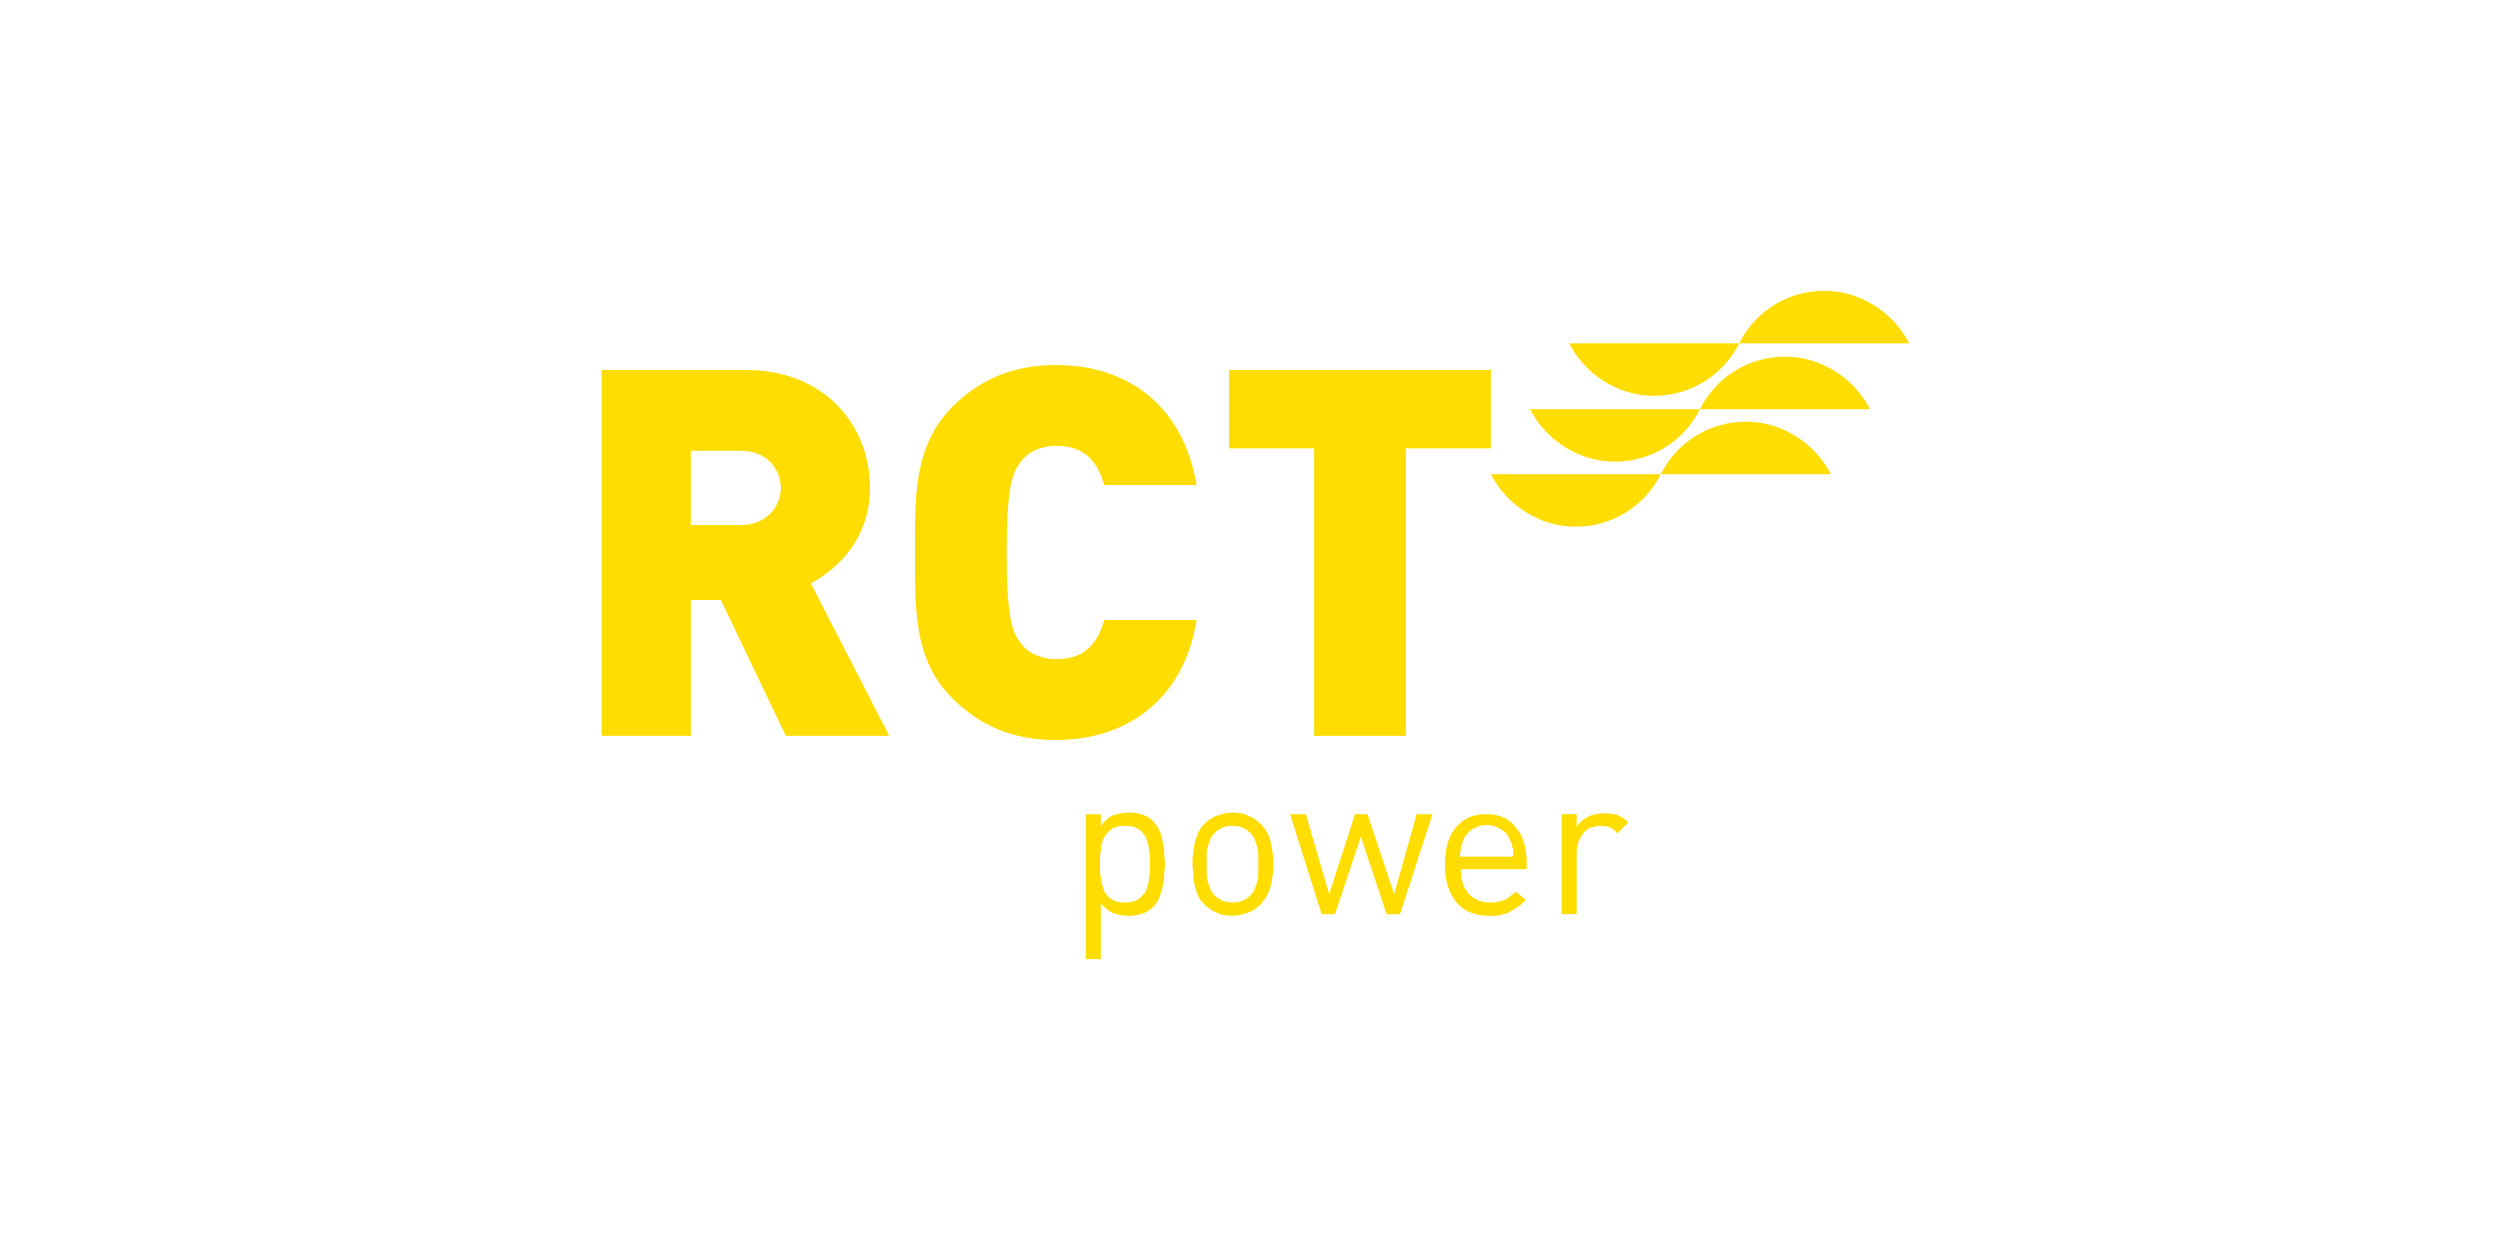 <?xml version="1.0" encoding="utf-8"?>
<!-- Generator: $$$/GeneralStr/196=Adobe Illustrator 27.6.0, SVG Export Plug-In . SVG Version: 6.00 Build 0)  -->
<svg version="1.1" id="Ebene_1" xmlns="http://www.w3.org/2000/svg" xmlns:xlink="http://www.w3.org/1999/xlink" x="0px" y="0px"
	 width="300px" height="150px" viewBox="0 0 300 150" style="enable-background:new 0 0 300 150;" xml:space="preserve">
<style type="text/css">
	.st0{fill-rule:evenodd;clip-rule:evenodd;fill:#FFDD00;}
	.st1{fill:#FFDD00;}
</style>
<g>
	<g>
		<g>
			<g>
				<g>
					<g>
						<g>
							<path class="st0" d="M188.3,41.2c1.9,3.7,5.8,6.3,10.2,6.3c4.4,0,8.3-2.5,10.2-6.3H188.3z"/>
							<path class="st0" d="M229.1,41.2c-1.9-3.7-5.8-6.3-10.2-6.3c-4.4,0-8.3,2.5-10.2,6.3H229.1z"/>
						</g>
						<path class="st0" d="M183.6,49.1c1.9,3.7,5.8,6.3,10.2,6.3c4.4,0,8.3-2.5,10.2-6.3H183.6z"/>
						<path class="st0" d="M224.4,49.1c-1.9-3.7-5.8-6.3-10.2-6.3c-4.4,0-8.3,2.5-10.2,6.3H224.4z"/>
					</g>
					<path class="st0" d="M178.9,56.9c1.9,3.7,5.8,6.3,10.2,6.3c4.4,0,8.3-2.5,10.2-6.3H178.9z"/>
					<path class="st0" d="M219.7,56.9c-1.9-3.7-5.8-6.3-10.2-6.3c-4.4,0-8.3,2.5-10.2,6.3H219.7z"/>
				</g>
				<g>
					<g>
						<path class="st1" d="M94.3,88.3L86.5,72h-3.6v16.3H72.2V44.4h17.3c9.7,0,14.9,6.9,14.9,14.1c0,6-3.7,9.7-7.1,11.5l9.4,18.3
							H94.3z M89,54.1h-6.1V63H89c2.9,0,4.7-2.2,4.7-4.4C93.7,56.2,91.9,54.1,89,54.1z"/>
						<path class="st1" d="M126.7,88.8c-5.2,0-9.1-1.7-12.4-5c-4.7-4.6-4.5-10.8-4.5-17.5c0-6.6-0.2-12.8,4.5-17.5
							c3.2-3.2,7.2-5,12.4-5c8.4,0,15.2,4.6,16.9,14.4h-11.1c-0.7-2.5-2.1-4.7-5.7-4.7c-2,0-3.5,0.8-4.3,1.9
							c-1,1.3-1.7,2.9-1.7,10.9s0.7,9.6,1.7,10.9c0.8,1.1,2.3,1.9,4.3,1.9c3.6,0,5-2.2,5.7-4.7l11.1,0
							C142,84.1,135.1,88.8,126.7,88.8z"/>
						<polygon class="st1" points="178.9,44.4 147.5,44.4 147.5,53.8 157.7,53.8 157.7,88.3 168.7,88.3 168.7,53.8 178.9,53.8 
													"/>
					</g>
				</g>
			</g>
			<g>
				<path class="st1" d="M139.7,105.1c0,0.5-0.1,0.9-0.2,1.4c-0.1,0.4-0.3,0.9-0.4,1.3c-0.2,0.4-0.4,0.7-0.7,1
					c-0.3,0.3-0.7,0.6-1.2,0.8c-0.5,0.2-1.1,0.3-1.7,0.3c-0.7,0-1.3-0.1-1.8-0.3c-0.6-0.2-1.1-0.6-1.6-1.2v6.7h-1.8V97.7h1.8v1.4
					c0.5-0.6,1-1.1,1.6-1.3c0.6-0.2,1.2-0.3,1.8-0.3c0.6,0,1.2,0.1,1.7,0.3c0.5,0.2,0.9,0.4,1.2,0.8c0.3,0.3,0.6,0.7,0.7,1
					c0.2,0.4,0.3,0.8,0.4,1.3c0.1,0.4,0.2,0.9,0.2,1.4c0,0.5,0.1,0.9,0.1,1.4C139.8,104.2,139.7,104.6,139.7,105.1z M137.9,102
					c-0.1-0.6-0.2-1-0.4-1.5c-0.2-0.4-0.5-0.8-0.9-1c-0.4-0.3-0.9-0.4-1.6-0.4c-0.6,0-1.2,0.1-1.6,0.4c-0.4,0.3-0.7,0.6-0.9,1
					c-0.2,0.4-0.4,0.9-0.4,1.5c-0.1,0.6-0.1,1.1-0.1,1.7c0,0.6,0,1.2,0.1,1.7c0.1,0.6,0.2,1,0.4,1.5c0.2,0.4,0.5,0.8,0.9,1
					c0.4,0.3,0.9,0.4,1.6,0.4c0.6,0,1.2-0.1,1.6-0.4c0.4-0.3,0.7-0.6,0.9-1c0.2-0.4,0.3-0.9,0.4-1.5c0.1-0.6,0.1-1.1,0.1-1.7
					C138,103.1,138,102.6,137.9,102z"/>
				<path class="st1" d="M152.5,106.3c-0.2,0.8-0.6,1.5-1.2,2.2c-0.4,0.4-0.9,0.8-1.5,1c-0.6,0.2-1.2,0.4-1.9,0.4s-1.4-0.1-1.9-0.4
					c-0.6-0.2-1.1-0.6-1.5-1c-0.3-0.3-0.6-0.6-0.7-1c-0.2-0.4-0.3-0.7-0.4-1.1c-0.1-0.4-0.2-0.8-0.2-1.3s-0.1-0.9-0.1-1.4
					c0-0.5,0-0.9,0.1-1.4c0-0.4,0.1-0.9,0.2-1.3c0.1-0.4,0.3-0.8,0.4-1.1c0.2-0.4,0.4-0.7,0.7-1c0.4-0.4,0.9-0.8,1.5-1
					s1.2-0.4,1.9-0.4s1.4,0.1,1.9,0.4c0.6,0.2,1.1,0.6,1.5,1c0.6,0.6,1,1.3,1.2,2.2c0.2,0.8,0.3,1.7,0.3,2.6
					S152.7,105.5,152.5,106.3z M151,102.7c0-0.3-0.1-0.7-0.1-1c-0.1-0.3-0.2-0.6-0.3-0.9c-0.1-0.3-0.3-0.5-0.5-0.8
					c-0.6-0.6-1.3-0.9-2.2-0.9c-0.9,0-1.6,0.3-2.2,0.9c-0.2,0.2-0.4,0.5-0.5,0.8c-0.1,0.3-0.2,0.6-0.3,0.9c-0.1,0.3-0.1,0.7-0.1,1
					c0,0.3,0,0.7,0,1s0,0.7,0,1c0,0.3,0.1,0.7,0.1,1c0.1,0.3,0.2,0.6,0.3,0.9c0.1,0.3,0.3,0.5,0.5,0.8c0.6,0.6,1.3,0.9,2.2,0.9
					c0.9,0,1.6-0.3,2.2-0.9c0.2-0.2,0.4-0.5,0.5-0.8c0.1-0.3,0.2-0.6,0.3-0.9c0.1-0.3,0.1-0.7,0.1-1c0-0.3,0-0.7,0-1
					S151,103,151,102.7z"/>
				<path class="st1" d="M168,109.7h-1.6l-3.1-9.3l-3.1,9.3h-1.6l-3.8-12h1.9l2.8,9.6l3.1-9.6h1.5l3.2,9.6l2.7-9.6h1.9L168,109.7z"
					/>
				<path class="st1" d="M175.3,104.2c0,1.3,0.3,2.3,0.9,3c0.6,0.7,1.5,1.1,2.6,1.1c0.7,0,1.3-0.1,1.7-0.3c0.5-0.2,0.9-0.6,1.4-1
					l1.2,1c-0.3,0.3-0.6,0.6-0.9,0.8c-0.3,0.2-0.6,0.4-1,0.6c-0.3,0.2-0.7,0.3-1.1,0.4c-0.4,0.1-0.9,0.1-1.4,0.1
					c-0.8,0-1.5-0.1-2.2-0.4c-0.6-0.2-1.2-0.6-1.6-1.1c-0.5-0.5-0.8-1.1-1.1-1.9c-0.3-0.8-0.4-1.7-0.4-2.7c0-1.9,0.4-3.5,1.3-4.5
					c0.9-1.1,2.1-1.6,3.6-1.6c1.6,0,2.8,0.5,3.6,1.6c0.9,1,1.3,2.5,1.3,4.2v0.8H175.3z M181.6,102.2c0-0.2,0-0.3-0.1-0.5
					c0-0.1-0.1-0.3-0.1-0.4c0-0.1-0.1-0.3-0.2-0.5c-0.2-0.6-0.6-1-1.1-1.3c-0.5-0.3-1.1-0.5-1.7-0.5c-0.6,0-1.2,0.2-1.7,0.5
					c-0.5,0.3-0.9,0.8-1.1,1.3c-0.1,0.3-0.2,0.6-0.3,0.9c0,0.3-0.1,0.6-0.1,1.1h6.3C181.6,102.6,181.6,102.4,181.6,102.2z"/>
				<path class="st1" d="M194.1,100c-0.3-0.3-0.6-0.6-0.9-0.7c-0.3-0.1-0.7-0.2-1.1-0.2c-0.4,0-0.8,0.1-1.2,0.2
					c-0.4,0.2-0.7,0.4-0.9,0.7c-0.2,0.3-0.4,0.6-0.6,1c-0.1,0.4-0.2,0.8-0.2,1.3v7.4h-1.8v-12h1.8v1.5c0.3-0.5,0.8-0.9,1.4-1.2
					c0.6-0.3,1.3-0.4,2-0.4c0.6,0,1.1,0.1,1.5,0.2c0.5,0.2,0.9,0.5,1.3,0.9L194.1,100z"/>
			</g>
		</g>
	</g>
</g>
</svg>
